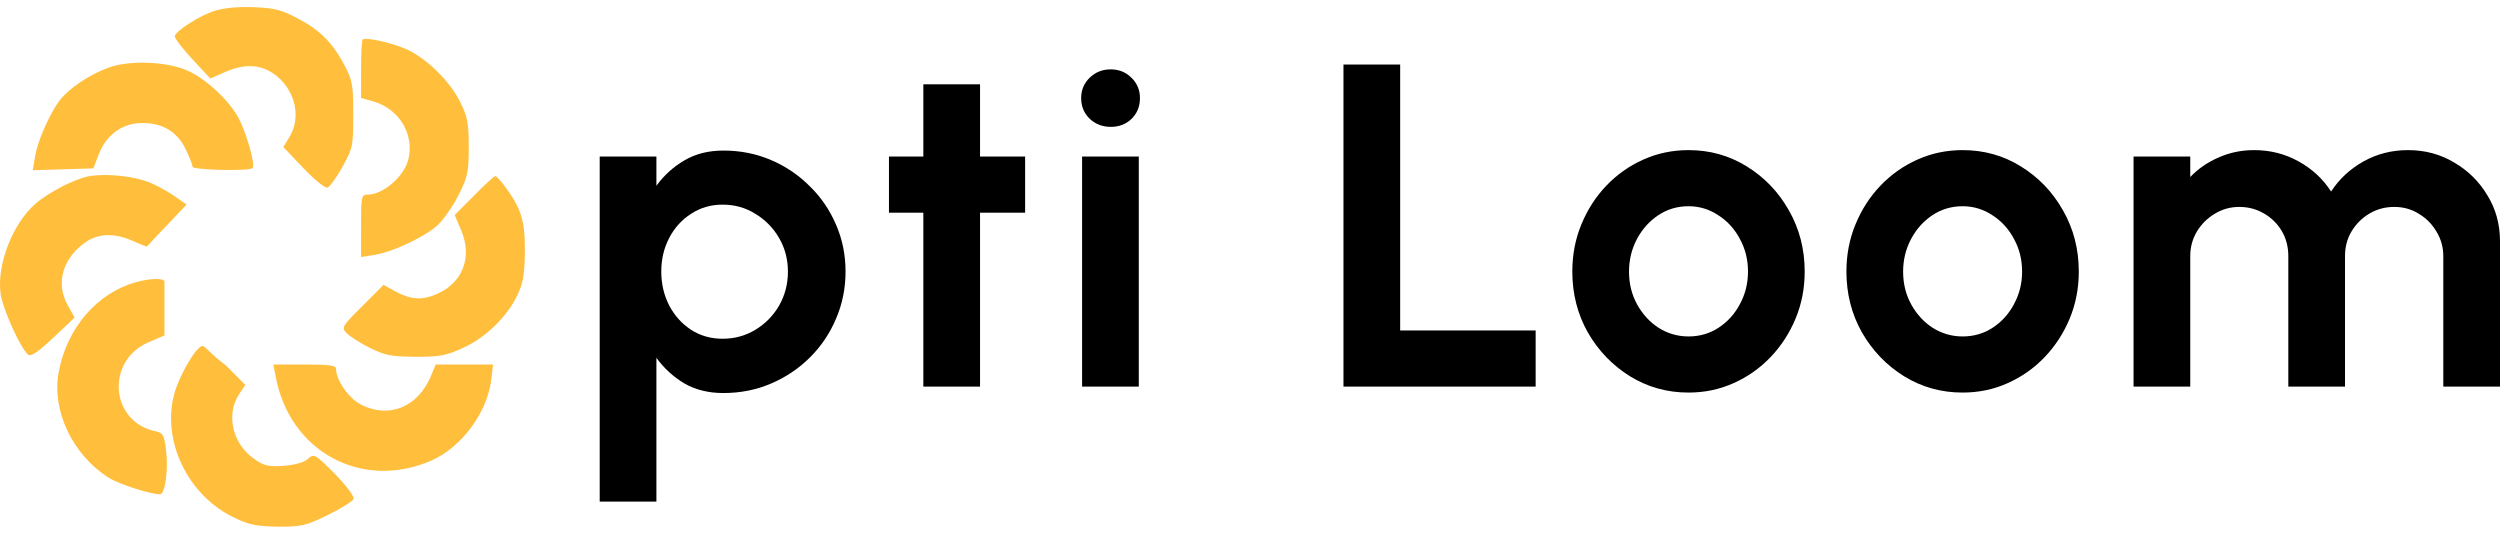 <svg width="178" height="38" viewBox="0 0 178 38" fill="none" xmlns="http://www.w3.org/2000/svg">
<g clip-path="url(#clip0_1984_1420)">
<path d="M21.22 1.323C22.798 2.159 23.664 3.017 24.553 4.688C25.086 5.722 25.153 6.052 25.153 8.141C25.153 10.362 25.131 10.516 24.398 11.857C23.975 12.627 23.486 13.287 23.331 13.353C23.153 13.419 22.42 12.825 21.598 11.967L20.176 10.472L20.598 9.768C21.442 8.427 21.065 6.557 19.732 5.436C18.709 4.6 17.554 4.49 16.132 5.084L14.976 5.59L13.665 4.182C12.954 3.413 12.399 2.687 12.444 2.555C12.577 2.159 14.199 1.125 15.265 0.774C15.91 0.576 16.887 0.466 18.043 0.51C19.554 0.576 20.02 0.686 21.22 1.323ZM28.93 3.501C30.33 4.116 32.041 5.788 32.752 7.239C33.285 8.295 33.374 8.735 33.374 10.45C33.374 12.253 33.307 12.583 32.641 13.903C32.241 14.694 31.552 15.684 31.108 16.08C30.108 16.938 27.93 17.949 26.664 18.147L25.709 18.301V16.08C25.709 13.991 25.731 13.859 26.175 13.859C27.264 13.859 28.73 12.605 29.064 11.396C29.53 9.636 28.464 7.789 26.642 7.239L25.709 6.975V4.952C25.709 3.852 25.753 2.885 25.82 2.819C26.02 2.621 27.886 3.039 28.93 3.501ZM13.332 5.018C14.688 5.612 16.376 7.195 17.043 8.515C17.598 9.636 18.198 11.769 17.976 11.967C17.754 12.209 13.71 12.099 13.71 11.879C13.71 11.748 13.51 11.22 13.243 10.67C12.643 9.394 11.599 8.757 10.133 8.757C8.711 8.757 7.555 9.592 7.022 11.022L6.644 11.989L4.489 12.055L2.334 12.121L2.489 11.176C2.667 10.054 3.533 8.097 4.245 7.151C4.956 6.25 6.378 5.304 7.777 4.798C9.266 4.27 11.866 4.38 13.332 5.018ZM10.31 12.869C10.822 13.023 11.71 13.485 12.266 13.859L13.288 14.562L11.91 16.014C11.133 16.828 10.488 17.509 10.466 17.553C10.466 17.575 9.999 17.399 9.466 17.157C8.177 16.586 7.066 16.608 6.155 17.201C4.467 18.345 3.933 20.148 4.822 21.732L5.311 22.611L3.8 24.041C2.667 25.097 2.2 25.404 2 25.25C1.467 24.811 0.201 22.018 0.045 20.94C-0.244 18.851 0.889 15.948 2.511 14.518C3.467 13.683 5.355 12.715 6.378 12.539C7.422 12.363 9.155 12.495 10.31 12.869ZM35.863 13.155C37.107 14.826 37.374 15.64 37.374 17.817C37.351 19.489 37.263 20.126 36.863 20.962C36.152 22.502 34.596 24.041 32.974 24.767C31.774 25.317 31.352 25.404 29.597 25.404C27.841 25.382 27.442 25.317 26.331 24.767C25.62 24.415 24.886 23.931 24.664 23.711C24.309 23.315 24.353 23.227 25.797 21.798L27.308 20.28L28.019 20.676C29.197 21.336 30.019 21.424 31.13 20.918C32.952 20.126 33.641 18.301 32.841 16.41L32.374 15.31L33.752 13.925C34.507 13.155 35.196 12.539 35.263 12.539C35.352 12.539 35.596 12.825 35.863 13.155ZM11.71 20.06C11.71 20.17 11.71 21.05 11.71 22.062V23.887L10.621 24.349C7.511 25.646 7.822 30.023 11.066 30.704C11.599 30.814 11.688 30.968 11.821 32.024C11.999 33.431 11.755 35.191 11.399 35.191C10.71 35.191 8.511 34.487 7.755 34.025C5.178 32.398 3.667 29.253 4.178 26.504C4.756 23.359 6.911 20.852 9.71 20.082C10.755 19.797 11.732 19.797 11.71 20.06ZM16.087 26.02L17.465 27.406L16.998 28.11C16.065 29.583 16.576 31.672 18.176 32.728C18.798 33.168 19.154 33.234 20.198 33.168C21.02 33.102 21.62 32.926 21.909 32.684C22.353 32.288 22.398 32.288 23.842 33.739C24.664 34.575 25.242 35.367 25.175 35.521C25.131 35.675 24.286 36.203 23.353 36.664C21.776 37.434 21.465 37.5 19.843 37.5C18.376 37.478 17.798 37.39 16.776 36.906C13.377 35.345 11.444 31.342 12.444 27.912C12.866 26.548 13.999 24.635 14.421 24.635C14.599 24.635 14.95 25.167 16.087 26.02ZM23.931 26.284C23.931 27.076 24.842 28.373 25.709 28.813C27.708 29.825 29.752 28.989 30.686 26.768L31.019 25.954H33.063H35.107L34.974 27.054C34.685 29.385 32.863 31.848 30.708 32.794C25.753 34.949 20.598 32.156 19.62 26.768L19.465 25.954H21.709C23.553 25.954 23.931 26.02 23.931 26.284Z" fill="#FFBE3C"/>
<path d="M151.909 27.525V11.146H155.946V12.604C156.508 12.014 157.181 11.55 157.965 11.212C158.748 10.863 159.591 10.688 160.496 10.688C161.643 10.688 162.696 10.955 163.656 11.49C164.627 12.025 165.398 12.741 165.972 13.636C166.557 12.741 167.329 12.025 168.288 11.49C169.248 10.955 170.301 10.688 171.448 10.688C172.661 10.688 173.759 10.983 174.74 11.572C175.734 12.151 176.522 12.932 177.106 13.914C177.702 14.886 178 15.973 178 17.174V27.525H173.963V18.238C173.963 17.605 173.803 17.026 173.483 16.502C173.174 15.967 172.755 15.541 172.226 15.225C171.707 14.897 171.123 14.733 170.472 14.733C169.822 14.733 169.231 14.892 168.702 15.208C168.183 15.514 167.764 15.929 167.444 16.453C167.124 16.977 166.965 17.572 166.965 18.238V27.525H162.928V18.238C162.928 17.572 162.773 16.977 162.465 16.453C162.156 15.929 161.737 15.514 161.207 15.208C160.678 14.892 160.088 14.733 159.437 14.733C158.797 14.733 158.213 14.897 157.683 15.225C157.154 15.541 156.729 15.967 156.409 16.502C156.1 17.026 155.946 17.605 155.946 18.238V27.525H151.909Z" fill="black"/>
<path d="M139.738 27.951C138.215 27.951 136.826 27.564 135.568 26.788C134.322 26.013 133.324 24.976 132.574 23.676C131.835 22.366 131.465 20.919 131.465 19.336C131.465 18.135 131.68 17.016 132.11 15.978C132.54 14.93 133.131 14.013 133.881 13.226C134.641 12.429 135.524 11.807 136.528 11.359C137.531 10.912 138.601 10.688 139.738 10.688C141.259 10.688 142.644 11.075 143.89 11.851C145.147 12.626 146.146 13.669 146.885 14.979C147.635 16.289 148.01 17.742 148.01 19.336C148.01 20.526 147.794 21.64 147.364 22.677C146.934 23.715 146.339 24.632 145.577 25.429C144.827 26.215 143.951 26.832 142.947 27.28C141.954 27.727 140.884 27.951 139.738 27.951ZM139.738 23.955C140.543 23.955 141.265 23.742 141.905 23.316C142.544 22.89 143.046 22.328 143.41 21.629C143.785 20.93 143.973 20.166 143.973 19.336C143.973 18.484 143.78 17.709 143.394 17.01C143.019 16.3 142.506 15.738 141.855 15.323C141.215 14.897 140.509 14.684 139.738 14.684C138.943 14.684 138.226 14.897 137.586 15.323C136.947 15.749 136.439 16.317 136.064 17.026C135.689 17.736 135.502 18.506 135.502 19.336C135.502 20.199 135.695 20.979 136.081 21.678C136.467 22.377 136.98 22.934 137.62 23.349C138.271 23.753 138.976 23.955 139.738 23.955Z" fill="black"/>
<path d="M120.222 27.951C118.699 27.951 117.31 27.564 116.052 26.788C114.806 26.013 113.807 24.976 113.057 23.676C112.319 22.366 111.949 20.919 111.949 19.336C111.949 18.135 112.164 17.016 112.594 15.978C113.024 14.93 113.615 14.013 114.365 13.226C115.125 12.429 116.008 11.807 117.012 11.359C118.015 10.912 119.085 10.688 120.222 10.688C121.743 10.688 123.128 11.075 124.374 11.851C125.631 12.626 126.63 13.669 127.369 14.979C128.119 16.289 128.494 17.742 128.494 19.336C128.494 20.526 128.278 21.64 127.848 22.677C127.418 23.715 126.823 24.632 126.061 25.429C125.311 26.215 124.435 26.832 123.431 27.28C122.438 27.727 121.368 27.951 120.222 27.951ZM120.222 23.955C121.027 23.955 121.749 23.742 122.389 23.316C123.028 22.89 123.53 22.328 123.894 21.629C124.269 20.93 124.457 20.166 124.457 19.336C124.457 18.484 124.264 17.709 123.878 17.01C123.503 16.3 122.99 15.738 122.339 15.323C121.699 14.897 120.993 14.684 120.222 14.684C119.427 14.684 118.71 14.897 118.07 15.323C117.431 15.749 116.923 16.317 116.548 17.026C116.173 17.736 115.986 18.506 115.986 19.336C115.986 20.199 116.179 20.979 116.565 21.678C116.951 22.377 117.464 22.934 118.103 23.349C118.755 23.753 119.46 23.955 120.222 23.955Z" fill="black"/>
<path d="M95.655 27.526V4.595H99.692V23.529H109.338V27.526H95.655Z" fill="black"/>
<path d="M77.045 11.146H81.082V27.526H77.045V11.146ZM79.097 9.033C78.501 9.033 77.999 8.842 77.591 8.46C77.183 8.067 76.979 7.576 76.979 6.986C76.979 6.407 77.183 5.921 77.591 5.528C77.999 5.135 78.496 4.939 79.08 4.939C79.665 4.939 80.156 5.135 80.552 5.528C80.961 5.921 81.165 6.407 81.165 6.986C81.165 7.576 80.966 8.067 80.569 8.46C80.172 8.842 79.681 9.033 79.097 9.033Z" fill="black"/>
<path d="M72.989 15.143H69.779V27.526H65.742V15.143H63.294V11.146H65.742V6.003H69.779V11.146H72.989V15.143Z" fill="black"/>
<path d="M46.736 35.715H42.699V11.146H46.736V13.226C47.276 12.484 47.938 11.883 48.721 11.425C49.515 10.955 50.441 10.72 51.5 10.72C52.714 10.72 53.844 10.944 54.892 11.392C55.94 11.84 56.861 12.462 57.655 13.259C58.46 14.045 59.083 14.957 59.524 15.995C59.977 17.032 60.203 18.146 60.203 19.336C60.203 20.526 59.977 21.645 59.524 22.694C59.083 23.742 58.46 24.665 57.655 25.462C56.861 26.248 55.94 26.865 54.892 27.312C53.844 27.76 52.714 27.984 51.5 27.984C50.441 27.984 49.515 27.755 48.721 27.296C47.938 26.827 47.276 26.221 46.736 25.478V35.715ZM51.451 14.57C50.612 14.57 49.862 14.788 49.201 15.225C48.539 15.651 48.02 16.224 47.645 16.945C47.27 17.665 47.083 18.462 47.083 19.336C47.083 20.209 47.27 21.012 47.645 21.744C48.02 22.464 48.539 23.043 49.201 23.48C49.862 23.906 50.612 24.119 51.451 24.119C52.3 24.119 53.078 23.906 53.783 23.48C54.489 23.054 55.052 22.481 55.471 21.76C55.89 21.028 56.1 20.22 56.1 19.336C56.1 18.462 55.89 17.665 55.471 16.945C55.052 16.224 54.489 15.651 53.783 15.225C53.089 14.788 52.311 14.57 51.451 14.57Z" fill="black"/>
</g>
<defs>
<clipPath id="clip0_1984_1420">
<rect width="178" height="37" fill="white" transform="translate(0 0.5)"/>
</clipPath>
</defs>
</svg>
